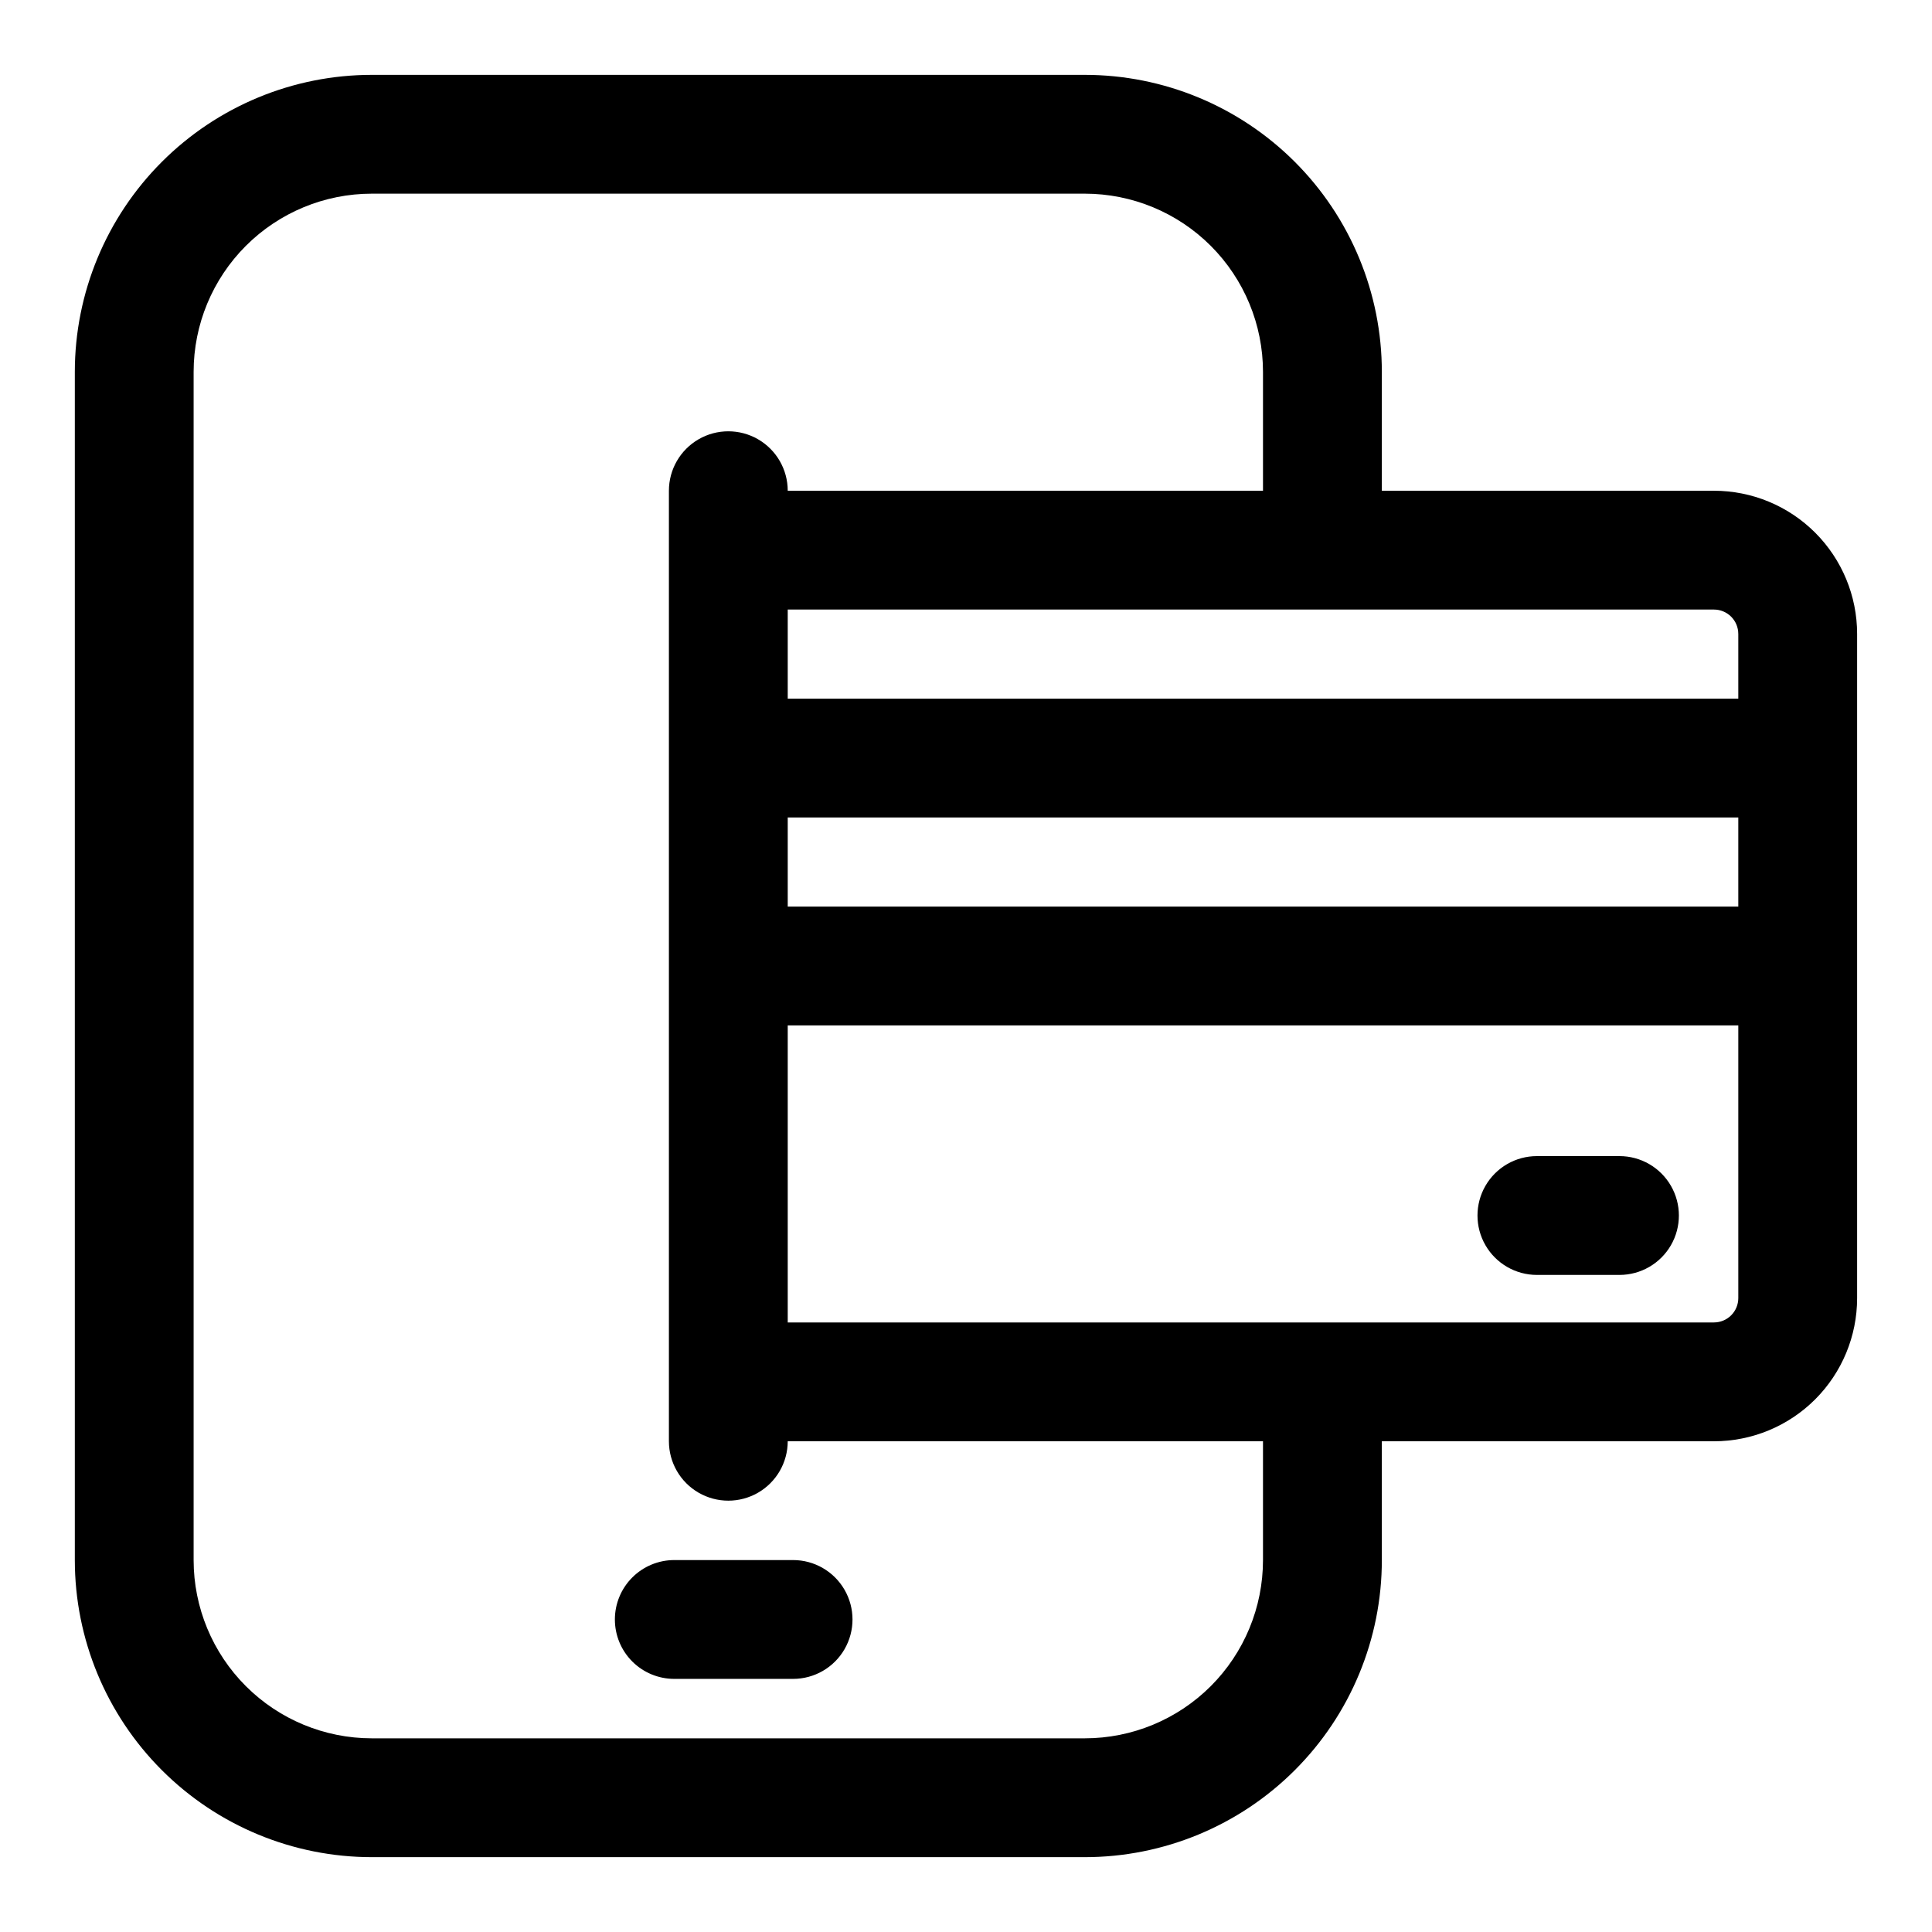 <?xml version="1.0" encoding="UTF-8"?>
<!-- Uploaded to: ICON Repo, www.iconrepo.com, Generator: ICON Repo Mixer Tools -->
<svg fill="#000000" width="800px" height="800px" version="1.1" viewBox="144 144 512 512" xmlns="http://www.w3.org/2000/svg">
 <g>
  <path d="m598.21 274.05h-88.008v-31.488c0-20.879-8.293-40.902-23.059-55.664-14.762-14.762-34.785-23.059-55.66-23.059h-188.93c-20.879 0-40.902 8.297-55.664 23.059s-23.059 34.785-23.059 55.664v314.88c0 20.879 8.297 40.902 23.059 55.664 14.762 14.766 34.785 23.059 55.664 23.059h188.93c20.875 0 40.898-8.293 55.66-23.059 14.766-14.762 23.059-34.785 23.059-55.664v-31.488h88.008c10.062 0 19.715-3.996 26.832-11.113 7.113-7.113 11.113-16.766 11.113-26.828v-176.02c0-10.062-4-19.715-11.113-26.828-7.117-7.117-16.77-11.113-26.832-11.113zm6.457 37.941v17.16h-251.91v-23.613h245.45c1.715 0 3.356 0.68 4.566 1.891 1.211 1.211 1.891 2.852 1.891 4.562zm-251.91 48.648h251.91v23.617h-251.91zm125.95 196.8c0 12.527-4.977 24.543-13.832 33.398-8.859 8.859-20.875 13.836-33.398 13.836h-188.93c-12.527 0-24.539-4.977-33.398-13.836-8.859-8.855-13.836-20.871-13.836-33.398v-314.88c0-12.527 4.977-24.539 13.836-33.398s20.871-13.836 33.398-13.836h188.93c12.523 0 24.539 4.977 33.398 13.836 8.855 8.859 13.832 20.871 13.832 33.398v31.488h-125.95c0-5.625-3-10.824-7.871-13.637-4.871-2.812-10.871-2.812-15.746 0-4.871 2.812-7.871 8.012-7.871 13.637v251.9c0 5.625 3 10.824 7.871 13.637 4.875 2.812 10.875 2.812 15.746 0 4.871-2.812 7.871-8.012 7.871-13.637h125.95zm119.5-62.977h-245.45v-78.719h251.91v72.266c0 1.711-0.68 3.356-1.891 4.562-1.211 1.211-2.852 1.891-4.566 1.891z"/>
  <path d="m573.18 450.38h-21.887c-5.621 0-10.82 3-13.633 7.871s-2.812 10.875 0 15.746 8.012 7.871 13.633 7.871h21.887c5.625 0 10.82-3 13.633-7.871s2.812-10.875 0-15.746-8.008-7.871-13.633-7.871z"/>
  <path d="m306.95 573.18c0 4.176 1.656 8.18 4.609 11.133s6.957 4.609 11.133 4.609h31.488c5.625 0 10.82-3 13.633-7.871 2.812-4.871 2.812-10.871 0-15.742s-8.008-7.875-13.633-7.875h-31.488c-4.176 0-8.18 1.66-11.133 4.613s-4.609 6.957-4.609 11.133z"/>
 </g>
</svg>